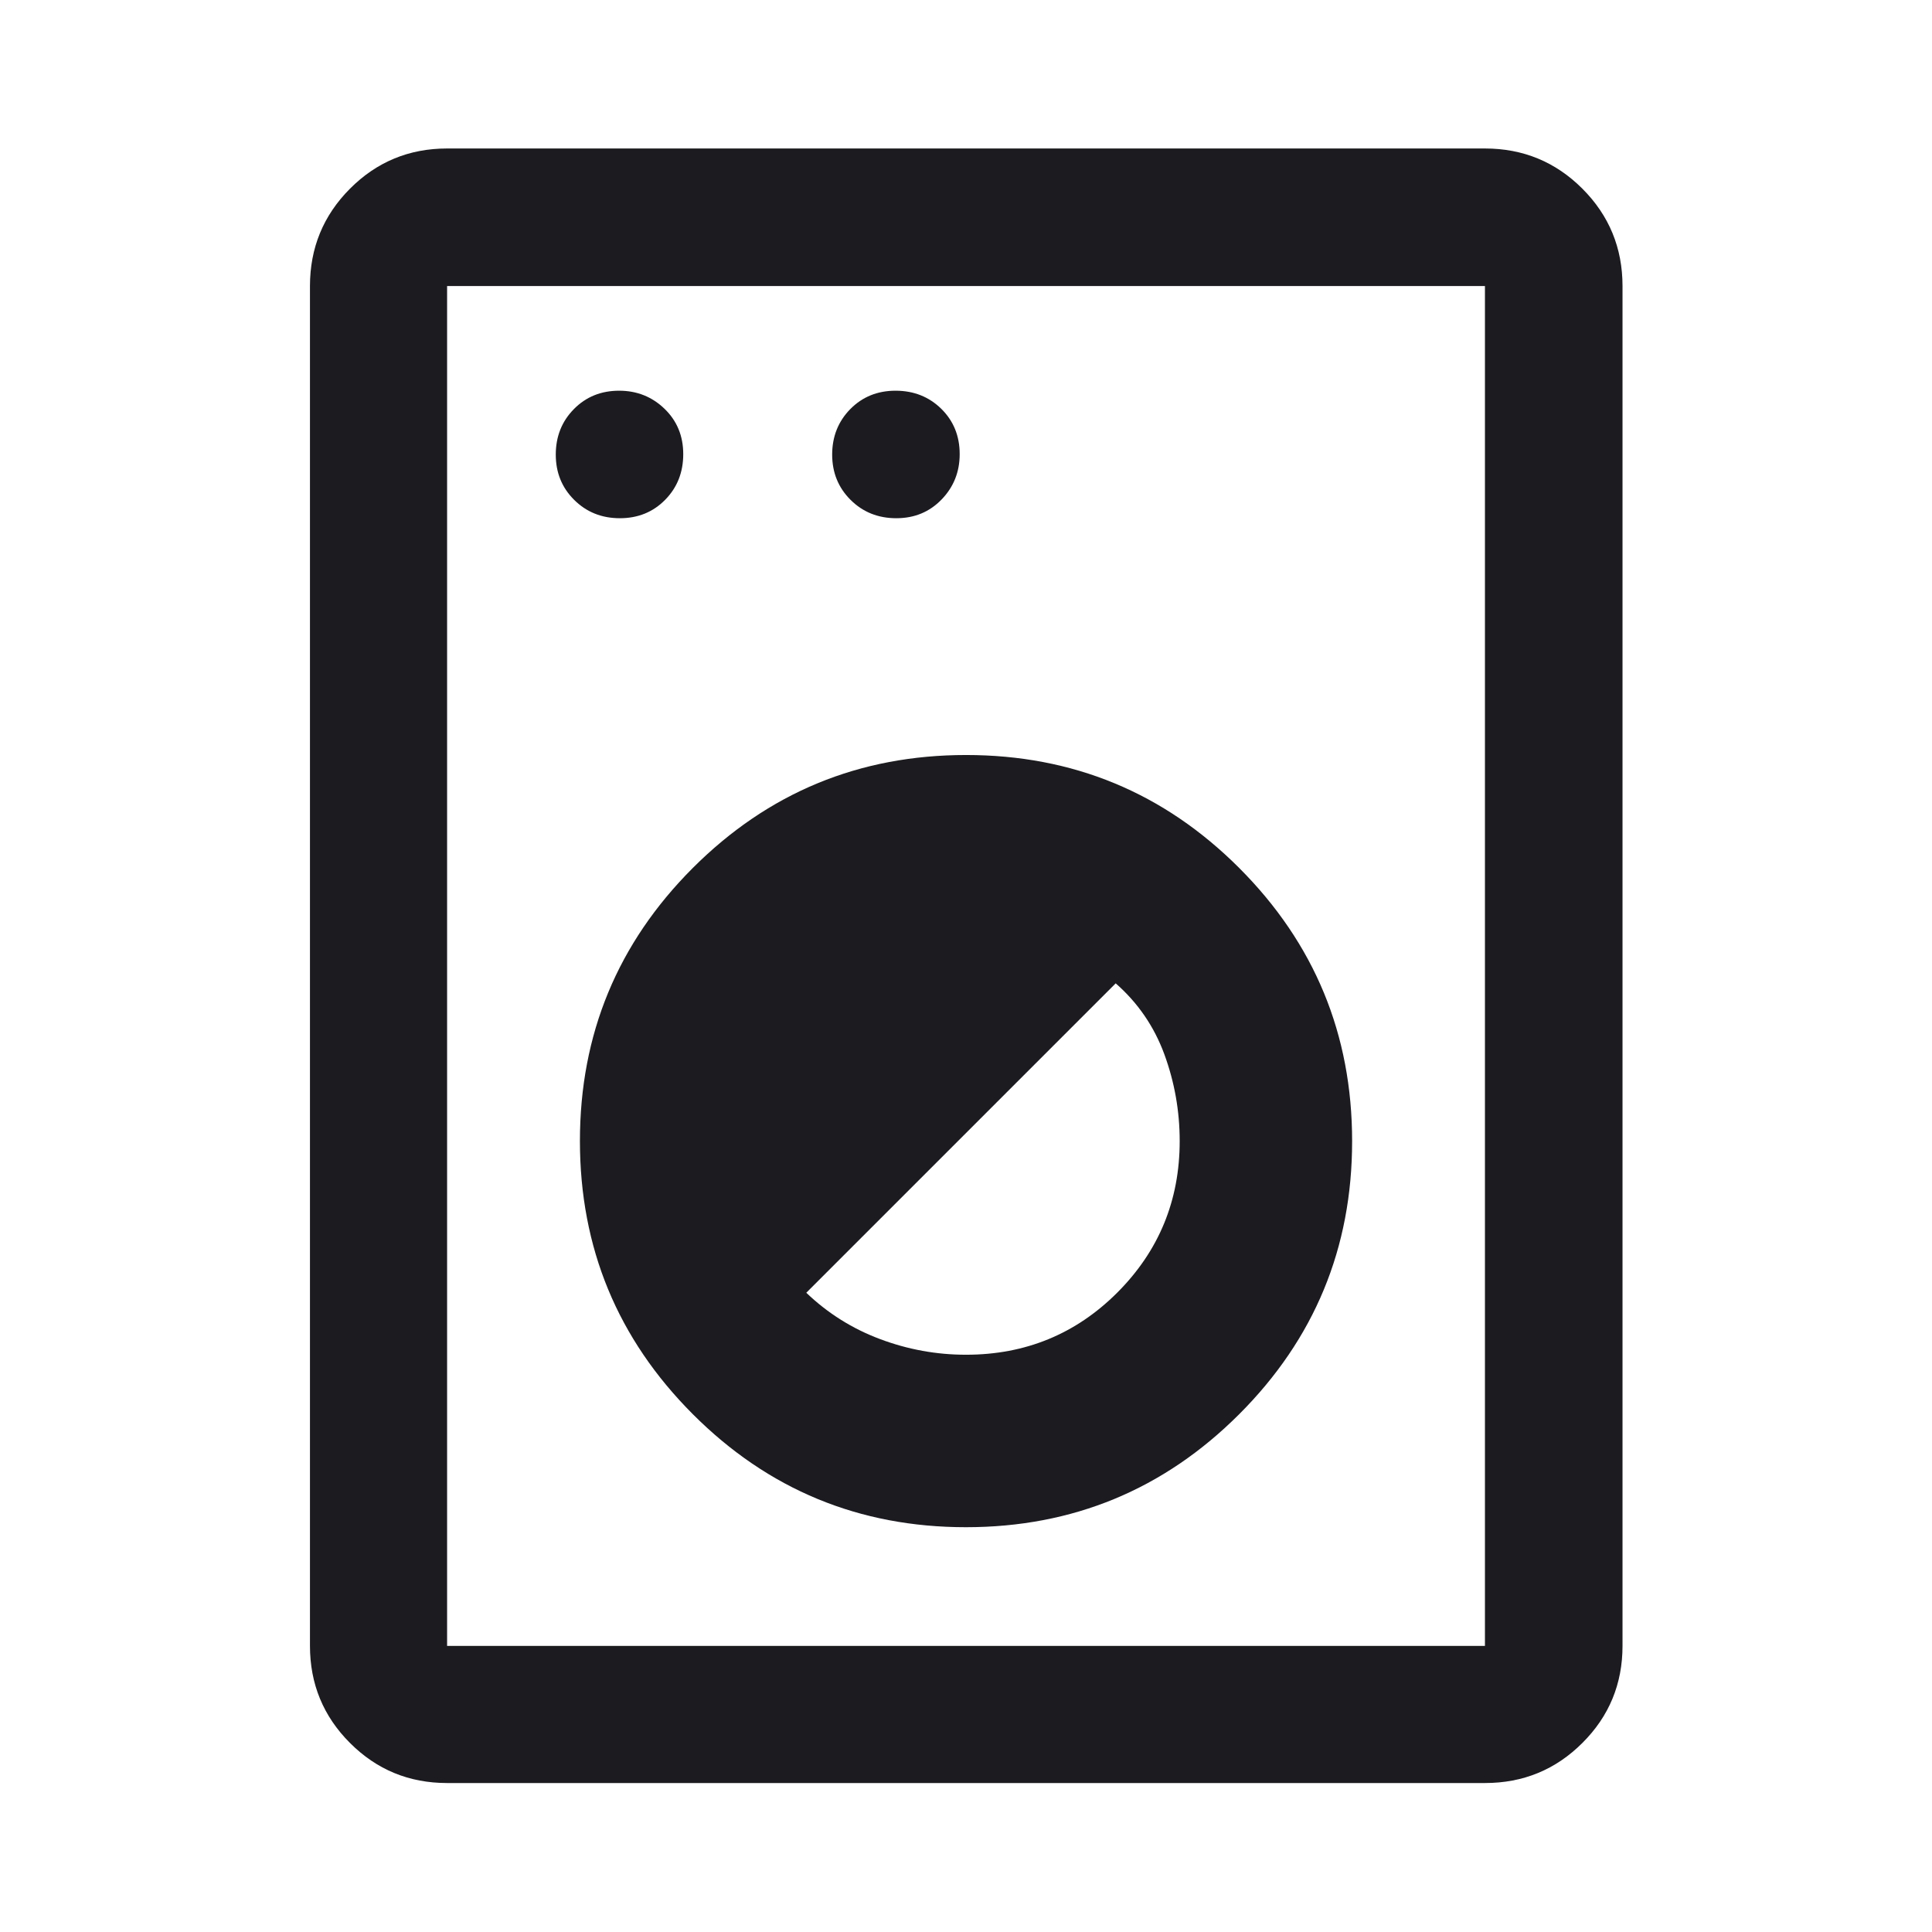 <svg width="48" height="48" viewBox="0 0 48 48" fill="none" xmlns="http://www.w3.org/2000/svg">
<g id="local_laundry_service">
<mask id="mask0_190_3122" style="mask-type:alpha" maskUnits="userSpaceOnUse" x="0" y="0" width="48" height="48">
<rect id="Bounding box" width="48" height="48" fill="#D9D9D9"/>
</mask>
<g mask="url(#mask0_190_3122)">
<path id="local_laundry_service_2" d="M11.108 44.299C10.163 44.299 9.359 43.968 8.696 43.304C8.033 42.642 7.701 41.837 7.701 40.892V7.107C7.701 6.159 8.033 5.352 8.696 4.687C9.359 4.022 10.163 3.689 11.108 3.689H36.893C37.841 3.689 38.648 4.022 39.313 4.687C39.978 5.352 40.311 6.159 40.311 7.107V40.892C40.311 41.837 39.978 42.642 39.313 43.304C38.648 43.968 37.841 44.299 36.893 44.299H11.108ZM11.108 40.892H36.893V7.107H11.108V40.892ZM23.998 37.943C26.651 37.943 28.913 37.008 30.785 35.138C32.657 33.267 33.593 31.005 33.593 28.352C33.593 25.699 32.658 23.437 30.788 21.565C28.917 19.693 26.655 18.758 24.002 18.758C21.349 18.758 19.087 19.692 17.215 21.562C15.344 23.433 14.408 25.695 14.408 28.348C14.408 31.001 15.343 33.263 17.213 35.135C19.083 37.007 21.345 37.943 23.998 37.943ZM24 33.658C23.268 33.658 22.557 33.529 21.867 33.27C21.177 33.012 20.565 32.628 20.032 32.118L27.719 24.431C28.269 24.913 28.672 25.499 28.927 26.191C29.181 26.883 29.309 27.602 29.309 28.349C29.309 29.824 28.793 31.077 27.763 32.11C26.732 33.142 25.477 33.658 24 33.658ZM15.4 12.875C15.851 12.875 16.227 12.722 16.526 12.417C16.826 12.112 16.975 11.734 16.975 11.283C16.975 10.831 16.82 10.456 16.51 10.156C16.2 9.857 15.824 9.707 15.383 9.707C14.931 9.707 14.556 9.86 14.257 10.165C13.957 10.47 13.808 10.847 13.808 11.294C13.808 11.741 13.96 12.117 14.266 12.42C14.571 12.723 14.949 12.875 15.4 12.875ZM22.268 12.875C22.719 12.875 23.094 12.72 23.394 12.409C23.693 12.1 23.843 11.724 23.843 11.283C23.843 10.831 23.69 10.456 23.385 10.156C23.08 9.857 22.701 9.707 22.25 9.707C21.799 9.707 21.424 9.86 21.124 10.165C20.825 10.47 20.675 10.847 20.675 11.294C20.675 11.741 20.828 12.117 21.133 12.42C21.438 12.723 21.816 12.875 22.268 12.875Z" fill="#1C1B1F"/>
</g>
</g>
</svg>
